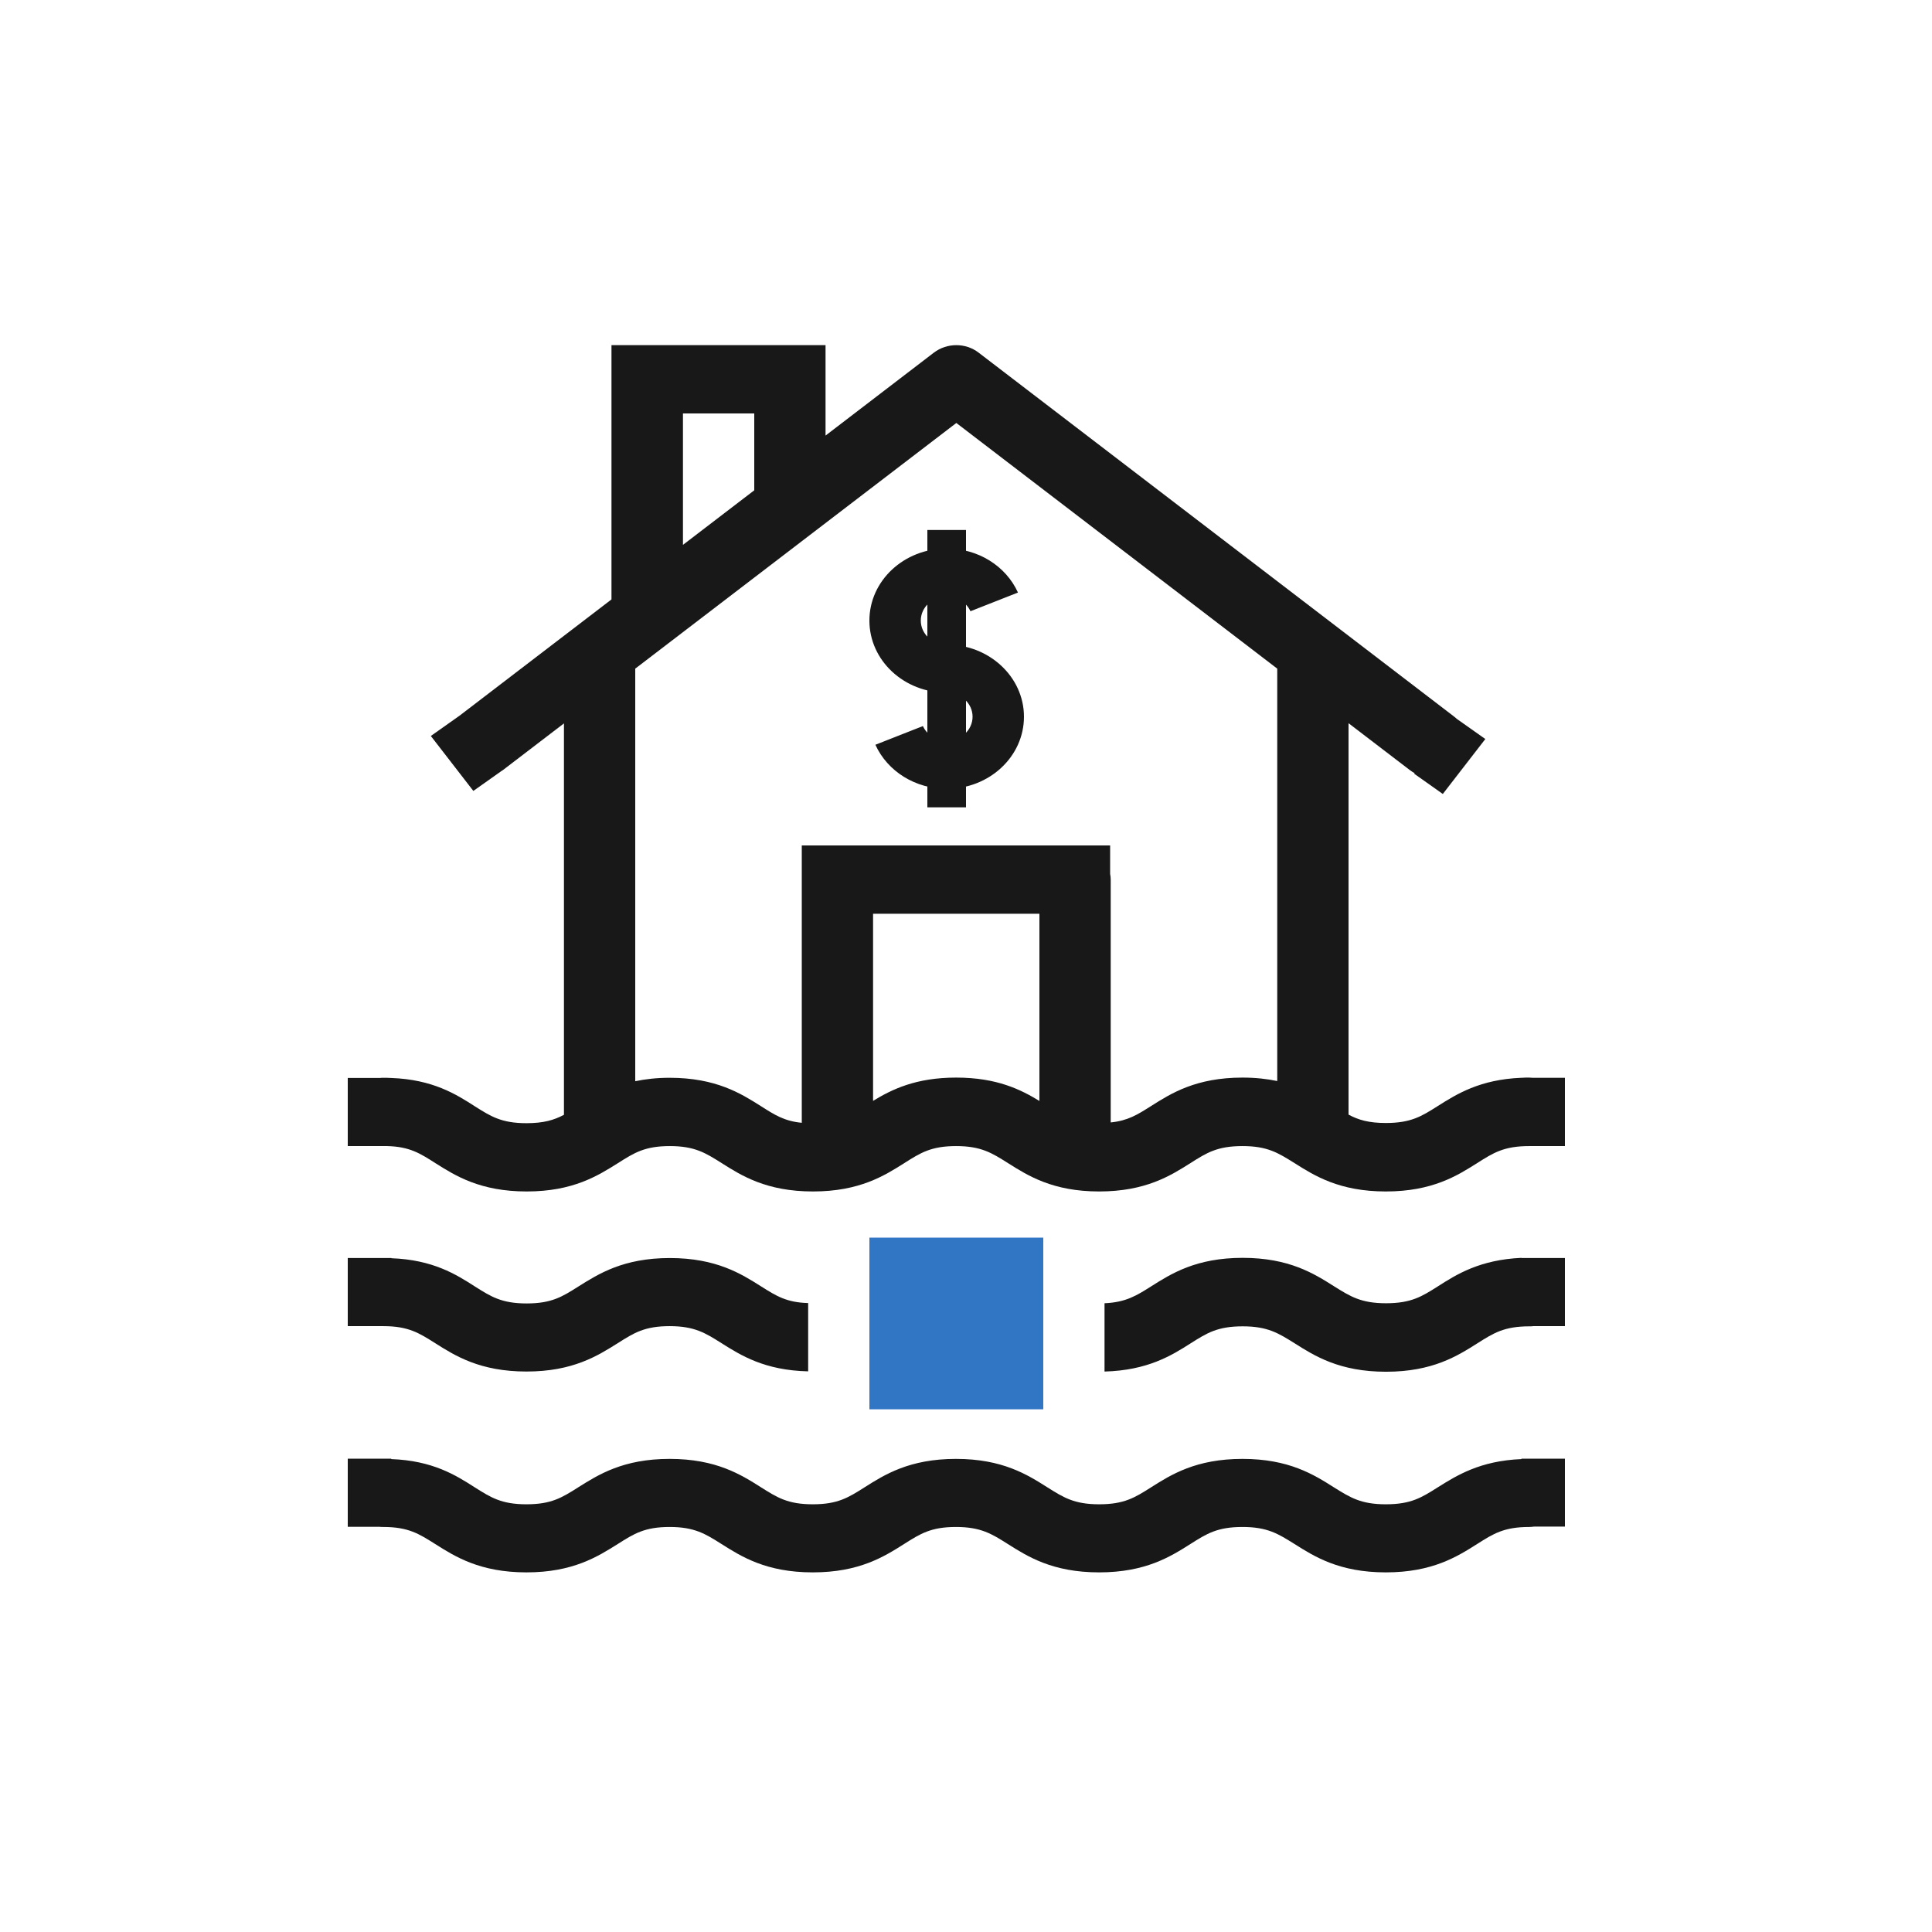 <svg width="100" height="100" viewBox="0 0 100 100" fill="none" xmlns="http://www.w3.org/2000/svg">
<path d="M54 64.06H45V72.945H54V64.06Z" fill="#3175C5"/>
<path d="M81 77.279V75.502H78.75V75.522C76.6 75.611 75.4 76.371 74.42 76.983C73.58 77.516 73.03 77.862 71.73 77.862C70.43 77.862 69.88 77.506 69.04 76.983C68.01 76.331 66.72 75.512 64.31 75.512C61.9 75.512 60.61 76.331 59.58 76.983C58.74 77.516 58.19 77.862 56.89 77.862C55.6 77.862 55.04 77.506 54.21 76.983C53.18 76.331 51.89 75.512 49.48 75.512C47.07 75.512 45.78 76.331 44.75 76.983C43.91 77.516 43.36 77.862 42.07 77.862C40.77 77.862 40.22 77.506 39.39 76.983C38.36 76.331 37.07 75.512 34.66 75.512C32.25 75.512 30.97 76.331 29.93 76.983C29.09 77.516 28.54 77.862 27.25 77.862C25.95 77.862 25.4 77.506 24.57 76.983C23.6 76.361 22.4 75.601 20.25 75.522V75.502H18V79.026H19.63C19.7 79.036 19.77 79.036 19.84 79.036C21.14 79.036 21.69 79.392 22.52 79.915C23.55 80.567 24.84 81.386 27.25 81.386C29.66 81.386 30.94 80.567 31.98 79.915C32.82 79.382 33.37 79.036 34.66 79.036C35.95 79.036 36.51 79.392 37.34 79.915C38.37 80.567 39.66 81.386 42.07 81.386C44.48 81.386 45.77 80.567 46.8 79.915C47.64 79.382 48.19 79.036 49.48 79.036C50.77 79.036 51.33 79.392 52.16 79.915C53.19 80.567 54.48 81.386 56.89 81.386C59.3 81.386 60.59 80.567 61.62 79.915C62.46 79.382 63.01 79.036 64.31 79.036C65.61 79.036 66.16 79.392 67 79.915C68.03 80.567 69.32 81.386 71.73 81.386C74.14 81.386 75.43 80.567 76.46 79.915C77.3 79.382 77.85 79.036 79.15 79.036C79.23 79.036 79.32 79.026 79.4 79.017H81V77.279Z" fill="#181818"/>
<path d="M39.4 66.587C38.37 65.936 37.08 65.116 34.67 65.116C32.26 65.116 30.98 65.936 29.94 66.587C29.1 67.12 28.55 67.466 27.26 67.466C25.96 67.466 25.41 67.111 24.58 66.587C23.61 65.965 22.41 65.205 20.26 65.126V65.116H18V68.641H19.75C19.78 68.641 19.81 68.641 19.84 68.641C21.14 68.641 21.69 68.996 22.52 69.519C23.55 70.171 24.84 70.99 27.25 70.99C29.66 70.99 30.94 70.171 31.98 69.519C32.82 68.986 33.37 68.641 34.66 68.641C35.95 68.641 36.51 68.996 37.34 69.519C38.34 70.151 39.58 70.931 41.83 70.981V67.446C40.72 67.417 40.18 67.081 39.4 66.587Z" fill="#181818"/>
<path d="M78.75 65.106C76.6 65.205 75.4 65.956 74.43 66.578C73.59 67.111 73.04 67.456 71.74 67.456C70.44 67.456 69.89 67.101 69.05 66.578C68.02 65.926 66.73 65.106 64.32 65.106C61.91 65.106 60.62 65.926 59.59 66.578C58.81 67.071 58.27 67.407 57.17 67.456V70.991C59.4 70.931 60.64 70.161 61.63 69.529C62.47 68.996 63.02 68.651 64.32 68.651C65.62 68.651 66.17 69.006 67.01 69.529C68.04 70.181 69.33 71.001 71.74 71.001C74.15 71.001 75.44 70.181 76.47 69.529C77.31 68.996 77.86 68.651 79.16 68.651C79.23 68.651 79.29 68.651 79.36 68.641H81V66.883V65.116H78.75V65.106Z" fill="#181818"/>
<path d="M81 57.544V55.786H79.32C79.26 55.786 79.21 55.776 79.15 55.776C79.02 55.776 78.89 55.776 78.76 55.786H78.74C76.59 55.875 75.39 56.635 74.42 57.248C73.58 57.781 73.03 58.126 71.73 58.126C70.85 58.126 70.31 57.968 69.8 57.692V37.433L72.95 39.842C73.04 39.911 73.13 39.97 73.22 40.02L73.2 40.049L74.68 41.096L76.88 38.252L75.4 37.206C75.36 37.166 75.31 37.127 75.26 37.087L50.65 18.25C49.98 17.737 49.02 17.737 48.34 18.25L42.73 22.545V19.633C42.73 19.623 42.73 19.623 42.73 19.613V17.865H40.89H33.5H31.65V19.633V20.452V31.026L23.78 37.048L22.3 38.094L24.5 40.938L25.98 39.891C26 39.881 26.02 39.871 26.04 39.852L29.19 37.443V57.702C28.67 57.978 28.13 58.136 27.25 58.136C25.95 58.136 25.4 57.781 24.57 57.257C23.6 56.635 22.4 55.875 20.25 55.796H20.23C20.1 55.786 19.98 55.786 19.84 55.786C19.78 55.786 19.73 55.786 19.67 55.796H18V57.554V59.321H20.04C21.2 59.35 21.74 59.696 22.53 60.2C23.56 60.851 24.85 61.67 27.26 61.67C29.67 61.67 30.95 60.851 31.99 60.2C32.83 59.666 33.38 59.321 34.67 59.321C35.96 59.321 36.52 59.676 37.35 60.2C38.38 60.851 39.67 61.67 42.08 61.67C44.49 61.67 45.78 60.851 46.81 60.2C47.65 59.666 48.2 59.321 49.49 59.321C50.78 59.321 51.34 59.676 52.17 60.2C53.2 60.851 54.49 61.67 56.89 61.67C59.3 61.67 60.59 60.851 61.62 60.2C62.46 59.666 63.01 59.321 64.31 59.321C65.61 59.321 66.16 59.676 67 60.2C68.03 60.851 69.32 61.67 71.73 61.67C74.14 61.67 75.43 60.851 76.46 60.2C77.3 59.666 77.85 59.321 79.15 59.321C79.16 59.321 79.18 59.321 79.19 59.321H81V57.544ZM35.35 21.4H39.04V25.378L35.35 28.202V21.4ZM53.81 56.991C52.84 56.398 51.6 55.776 49.49 55.776C47.4 55.776 46.16 56.389 45.19 56.981V47.296H53.8V56.991H53.81ZM66.11 55.954C65.59 55.846 65 55.776 64.31 55.776C61.9 55.776 60.61 56.596 59.58 57.248C58.88 57.692 58.38 58.008 57.49 58.097V45.538C57.49 45.43 57.48 45.331 57.46 45.232V43.761H41.5V45.548V47.671V58.116C40.59 58.028 40.09 57.702 39.39 57.257C38.36 56.606 37.07 55.786 34.66 55.786C33.98 55.786 33.4 55.855 32.88 55.964V34.609L49.5 21.893L66.11 34.609V55.954Z" fill="#181818"/>
<path d="M49 35.853C49.74 35.853 50.34 36.406 50.34 37.097C50.34 37.788 49.74 38.341 49 38.341C48.46 38.341 47.98 38.045 47.77 37.581L45.31 38.549C45.94 39.931 47.38 40.829 49 40.829C51.21 40.829 53 39.161 53 37.097C53 35.044 51.21 33.365 49 33.365C48.26 33.365 47.66 32.813 47.66 32.121C47.66 31.43 48.26 30.878 49 30.878C49.54 30.878 50.02 31.174 50.23 31.638L52.69 30.67C52.06 29.288 50.62 28.39 49 28.39C46.79 28.39 45 30.058 45 32.121C45 34.185 46.79 35.853 49 35.853Z" fill="#181818"/>
<path d="M50 27.432H48V41.787H50V27.432Z" fill="#181818"/>
</svg>
